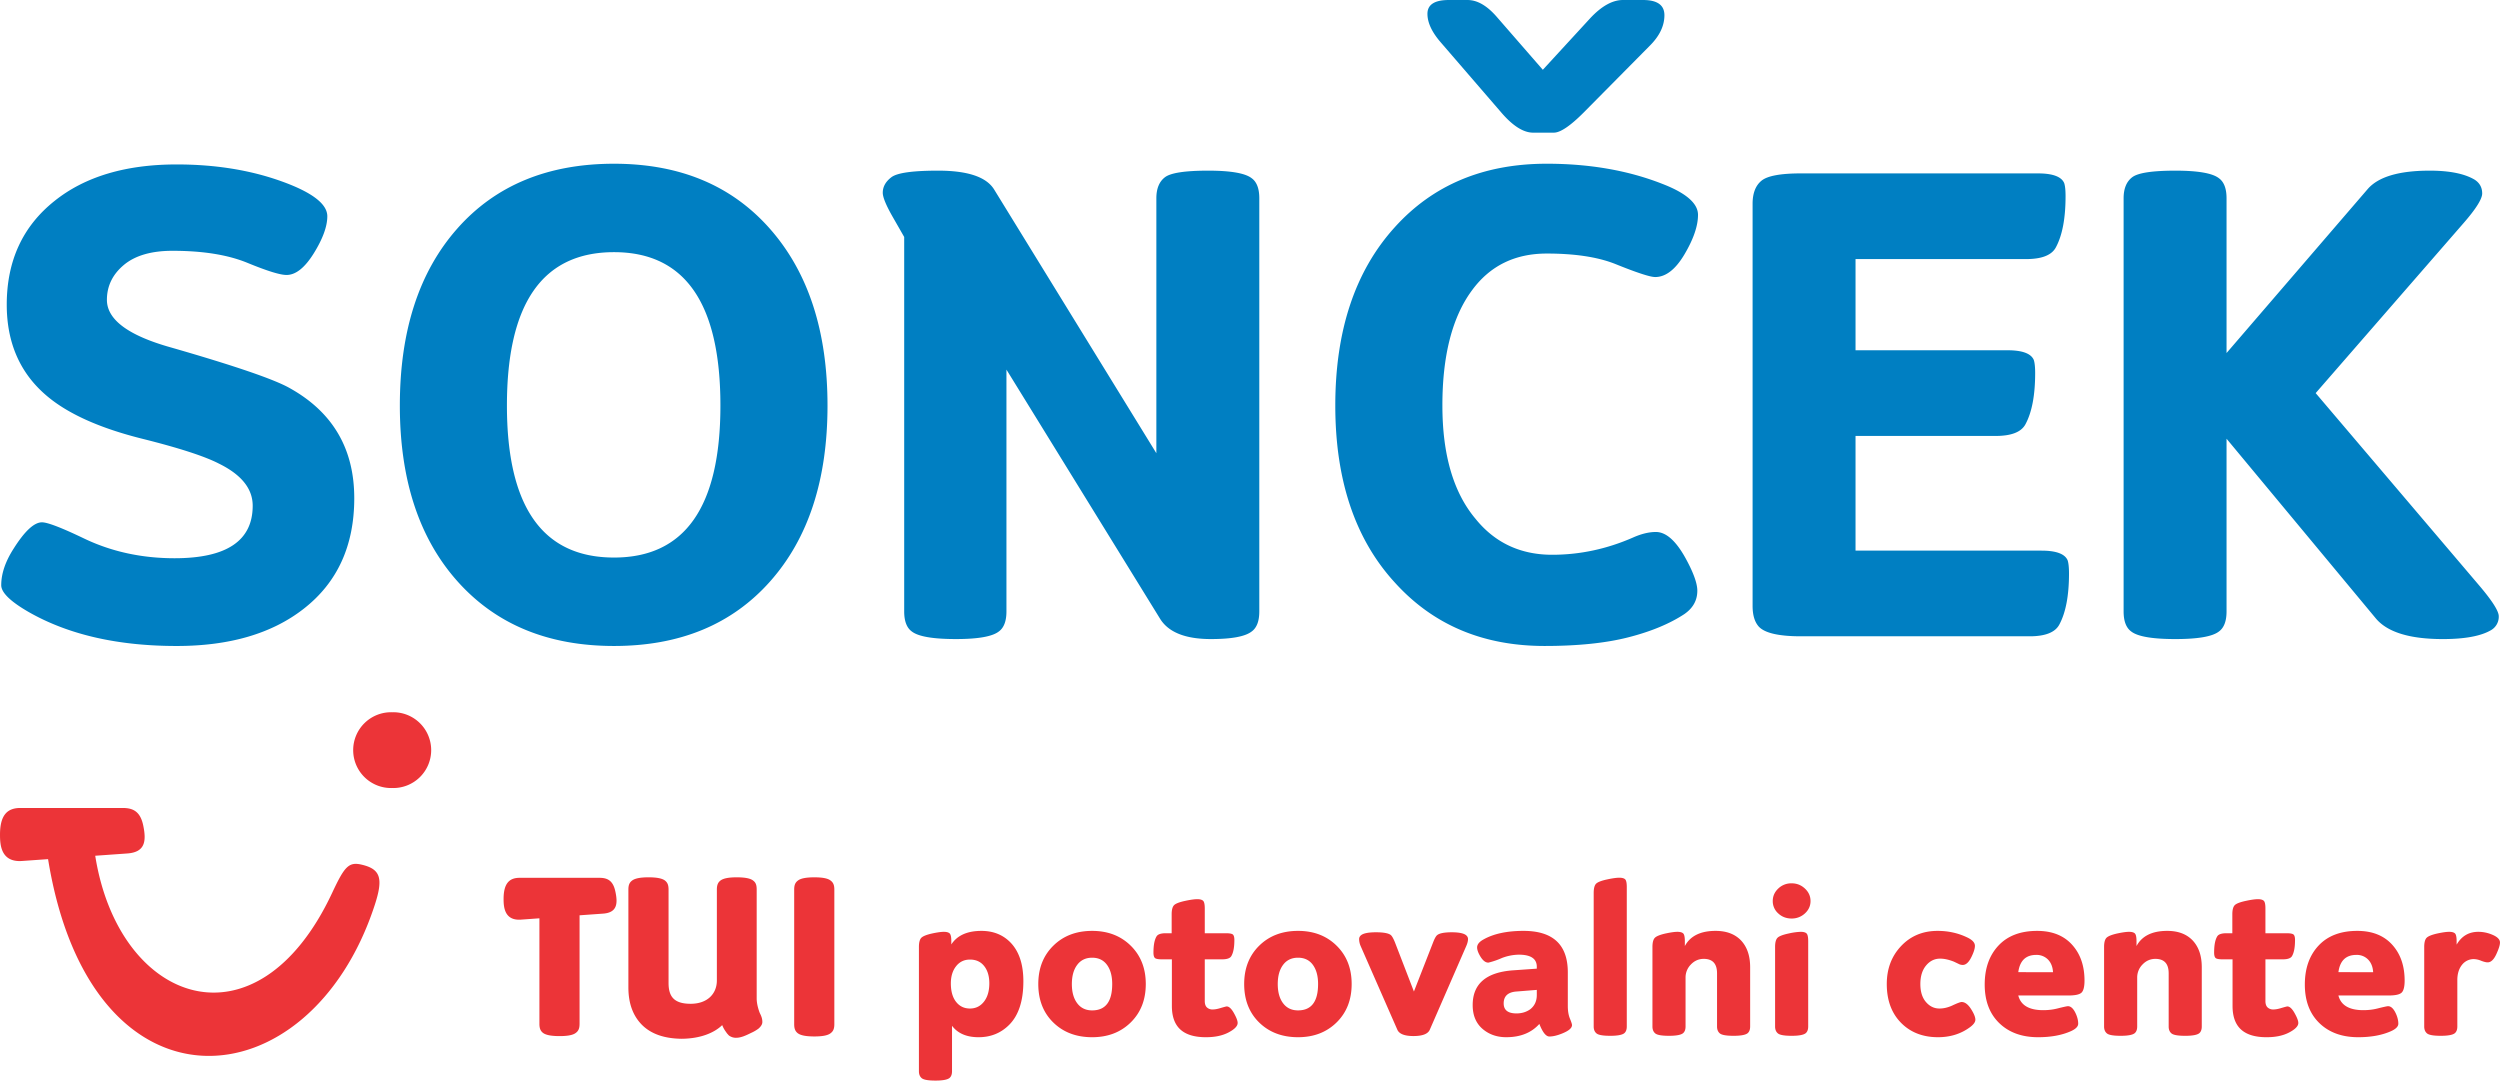 <svg xmlns="http://www.w3.org/2000/svg" style="isolation:isolate" viewBox="213.969 384.269 156.591 67.683" width="208.788" height="90.244"><path d="M236.159 415.47q0 4.457-3.159 6.924-2.986 2.337-7.963 2.337-5.539 0-9.26-2.121-1.731-.995-1.731-1.687 0-1.082.779-2.294 1.038-1.644 1.773-1.644.52 0 2.598.995 2.596 1.255 5.712 1.255 4.889 0 4.889-3.289 0-1.6-2.119-2.64-1.343-.692-4.804-1.557-3.982-.996-5.972-2.683-2.51-2.12-2.51-5.713 0-4.11 2.986-6.491 2.856-2.293 7.659-2.293 3.593 0 6.513 1.038t2.921 2.207q0 .952-.843 2.315-.846 1.363-1.71 1.363-.607 0-2.445-.757-1.839-.757-4.695-.757-1.99 0-3.051.887-1.06.887-1.061 2.186 0 1.86 4.025 2.985 6.015 1.731 7.443 2.553 4.025 2.251 4.025 6.881m29.643-5.799q0 6.967-3.593 11.014-3.591 4.046-9.779 4.046t-9.802-4.046q-3.613-4.047-3.613-11.014 0-7.01 3.592-11.078t9.823-4.068q6.188 0 9.779 4.09 3.593 4.089 3.593 11.056m-6.708 0q0-9.607-6.664-9.607-6.708 0-6.708 9.607 0 9.52 6.708 9.521 6.664 0 6.664-9.521m33.754 12.896q0 .909-.476 1.255-.606.476-2.553.476-2.424 0-3.202-1.298l-9.607-15.579v15.146q0 .909-.476 1.255-.606.476-2.683.476-2.163 0-2.77-.476-.476-.346-.476-1.255v-23.455l-.693-1.211q-.649-1.126-.649-1.558 0-.563.542-.974.54-.411 2.92-.411 2.77 0 3.506 1.168l10.169 16.531v-15.968q0-.909.541-1.32t2.705-.411q2.12 0 2.726.476.476.346.476 1.255zm27.479-24.839q0 1.038-.844 2.466t-1.839 1.428q-.476 0-2.509-.822-1.645-.65-4.285-.649-2.986 0-4.673 2.294-1.862 2.51-1.861 7.226 0 4.63 2.077 7.097 1.817 2.25 4.803 2.25 2.597 0 5.063-1.081.78-.346 1.429-.346.952 0 1.86 1.644.736 1.341.736 2.034 0 .909-.822 1.471-1.385.909-3.505 1.45t-5.237.541q-5.799 0-9.39-3.981-3.722-4.068-3.722-11.079 0-7.053 3.722-11.164 3.59-3.982 9.52-3.982 4.025 0 7.226 1.255 2.251.865 2.251 1.948m23.238 22.459q0 2.077-.606 3.202-.39.736-1.86.736h-14.324q-2.077 0-2.64-.606-.389-.432-.389-1.298v-25.186q0-.995.562-1.45t2.467-.454h14.843q1.385 0 1.645.606.087.26.086.822 0 2.077-.606 3.202-.39.736-1.86.736h-10.689v5.712h9.52q1.385 0 1.645.606.086.26.086.822 0 2.078-.606 3.203-.39.735-1.861.735h-8.784v7.184h11.641q1.384 0 1.644.606.086.26.086.822m26.917 2.683a.97.97 0 0 1-.476.865q-.953.563-3.029.563-3.116 0-4.198-1.298l-9.347-11.251v10.818q0 .909-.476 1.255-.606.476-2.727.476-2.163 0-2.769-.476-.476-.346-.476-1.255v-25.878q0-.909.541-1.32t2.704-.411q2.121 0 2.727.476.476.346.476 1.255v9.693l8.828-10.256q.995-1.168 3.895-1.168 1.86 0 2.812.563.476.303.477.865 0 .52-1.169 1.861l-9.261 10.645 10.3 12.117q1.168 1.385 1.168 1.861m-52.26-37.649q0 .996-.909 1.905l-4.154 4.197q-1.255 1.255-1.861 1.255H310q-.91 0-1.99-1.255l-3.809-4.414q-.822-.952-.822-1.774 0-.866 1.342-.866h1.168q.909 0 1.817 1.039l2.9 3.332 2.943-3.202q1.082-1.169 2.076-1.169h1.256q1.341 0 1.341.952" fill="#007FC2"/><path d="M261.48 448.697a2.4 2.4 0 0 1-.47.272c-.292.146-.625.302-.918.302a.72.72 0 0 1-.469-.146c-.042-.042-.084-.094-.115-.125l-.073-.105a1.8 1.8 0 0 1-.23-.417c-.47.459-1.315.845-2.536.856-1.033-.011-1.857-.271-2.442-.825-.564-.542-.898-1.315-.898-2.39v-6.126c0-.261.052-.438.24-.574.199-.146.564-.198 1.023-.198s.825.052 1.023.198c.178.136.23.313.23.574v5.845c0 .866.354 1.304 1.387 1.304 1.034 0 1.639-.616 1.639-1.461v-5.688c0-.261.052-.438.23-.574.198-.146.552-.198 1.012-.198s.835.052 1.023.198c.188.136.229.313.229.574v6.805c0 .219.042.428.084.584.042.157.083.272.114.345.084.167.157.334.157.553 0 .177-.125.313-.24.417m-11.209-7.097v6.794c0 .261-.052.439-.24.574-.188.146-.553.198-1.012.198-.47 0-.835-.052-1.034-.198-.176-.135-.229-.313-.229-.574v-6.606l-1.158.083c-1.044.073-1.086-.814-1.086-1.294 0-.981.365-1.325 1.002-1.325h4.999c.491 0 .856.156 1.002.866.167.772.094 1.315-.772 1.377zm15.718 7.39c-.188.146-.553.198-1.013.198-.469 0-.834-.052-1.032-.198-.178-.136-.23-.313-.23-.574v-8.423c0-.261.052-.438.24-.574.188-.146.564-.198 1.022-.198.46 0 .825.052 1.013.198.187.136.24.313.24.574v8.423c0 .261-.053.438-.24.574m12.08-3.259q0 1.84-.891 2.731-.774.774-1.913.774-1.125 0-1.665-.716v2.849q0 .291-.16.423-.205.16-.877.16-.67 0-.854-.146-.182-.146-.182-.437v-7.785q0-.424.153-.577t.679-.27q.481-.102.73-.102t.357.095q.11.094.11.489v.205q.555-.848 1.885-.848 1.08 0 1.781.687.847.833.847 2.468m-2.132.132q0-.673-.321-1.081-.322-.41-.891-.409-.541 0-.869.416-.329.416-.329 1.074 0 .744.329 1.16.328.417.869.416.54 0 .876-.43t.336-1.146m9.8.043q0 1.476-.942 2.403t-2.417.927q-1.49 0-2.432-.92t-.942-2.41q0-1.475.942-2.402.941-.928 2.432-.928 1.475 0 2.417.928.942.927.942 2.402m-2.103 0q0-.758-.329-1.205-.329-.445-.927-.445t-.934.445q-.337.447-.337 1.205 0 .76.337 1.205.335.445.934.445 1.256 0 1.256-1.65m7.857 2.439q0 .292-.57.592-.569.3-1.416.299-1.023 0-1.549-.438-.584-.481-.584-1.519v-2.921h-.613q-.365 0-.452-.087-.089-.088-.089-.336 0-.687.19-1.008.117-.204.584-.204h.366v-1.184q0-.423.153-.576.154-.153.708-.27.483-.103.746-.103.248 0 .357.095.11.095.11.489v1.549h1.314q.365 0 .453.087.087.088.087.336 0 .686-.19 1.008-.116.204-.583.204h-1.081v2.614q0 .264.131.395a.5.5 0 0 0 .365.131q.19 0 .438-.073.395-.117.438-.117.22 0 .453.417.234.416.234.62m7.141-2.439q0 1.476-.942 2.403t-2.416.927q-1.49 0-2.433-.92-.94-.92-.941-2.41 0-1.475.941-2.402.943-.928 2.433-.928 1.474 0 2.416.928.943.927.942 2.402m-2.103 0q0-.758-.328-1.205-.328-.445-.927-.445-.6 0-.935.445-.336.447-.336 1.205 0 .76.336 1.205.335.445.935.445 1.255 0 1.255-1.65m9.392-2.819q0 .19-.118.454l-2.278 5.228q-.175.394-1.022.394-.833 0-1.008-.394l-2.293-5.228a1.1 1.1 0 0 1-.102-.454q0-.145.132-.248.233-.174.92-.175.715 0 .935.175.116.103.262.468l1.183 3.067 1.198-3.067q.146-.38.262-.468.219-.174.906-.175.657 0 .891.175.131.103.132.248m6.513 5.39q0 .278-.614.525-.467.19-.803.19-.321 0-.628-.788-.745.832-2.074.832-.818 0-1.401-.453-.702-.54-.701-1.562 0-2 2.555-2.176l1.461-.103v-.117q0-.759-1.125-.759a3.1 3.1 0 0 0-1.052.205 5 5 0 0 1-.847.292q-.277.014-.526-.409-.189-.322-.189-.54 0-.278.394-.497.95-.54 2.512-.541 2.775 0 2.775 2.6v2.103q0 .468.131.789.132.32.132.409m-2.205-1.884v-.321l-1.271.102q-.803.058-.804.744 0 .628.804.628.496 0 .862-.262.408-.322.409-.891m5.636 1.971q0 .292-.16.424-.204.16-.877.16-.671 0-.853-.146-.183-.145-.183-.438v-8.368q0-.423.153-.577.155-.153.708-.27.483-.103.745-.103.249 0 .359.095.108.096.108.49zm7.727 0q0 .292-.161.424-.204.16-.877.16-.67 0-.854-.146-.182-.145-.182-.438v-3.33q0-.905-.833-.905-.467 0-.803.35a1.15 1.15 0 0 0-.336.818v3.067q0 .292-.161.424-.204.16-.876.16-.671 0-.855-.146-.182-.145-.182-.438v-4.98q0-.424.154-.577.153-.153.678-.27.483-.102.731-.102t.358.095q.108.094.109.489v.307q.512-.95 1.928-.95.993 0 1.563.57.599.613.599 1.709zm3.782-7.857q0 .453-.35.774a1.2 1.2 0 0 1-.833.321q-.497 0-.84-.321a1.02 1.02 0 0 1-.343-.774q0-.453.343-.781a1.17 1.17 0 0 1 .84-.329q.482 0 .833.329.35.328.35.781m-.146 7.857q0 .292-.16.424-.205.16-.877.16-.671 0-.854-.146-.183-.145-.183-.438v-4.98q0-.424.154-.577.153-.153.708-.27a4 4 0 0 1 .744-.102q.25 0 .358.095.11.094.11.489zm10.471-.423q0 .22-.336.467-.847.627-2.001.628-1.372 0-2.248-.832-.964-.92-.964-2.498 0-1.43.898-2.38t2.286-.95q1.036 0 1.913.439.423.219.424.496 0 .249-.205.672-.249.526-.556.526a.56.56 0 0 1-.277-.073l-.277-.132q-.482-.19-.862-.19-.525 0-.883.431t-.358 1.161q0 .716.35 1.125t.848.408q.393 0 .803-.189.467-.219.584-.219.306 0 .584.431.277.43.277.679m6.836-2.454q0 .57-.183.752t-.811.183h-3.154q.233.92 1.562.92.468 0 .877-.103.584-.146.671-.146.293 0 .512.512.13.306.131.584 0 .263-.453.467-.848.38-2.058.38-1.52 0-2.433-.883-.912-.884-.912-2.417 0-1.52.861-2.439.862-.921 2.424-.921 1.447 0 2.235.921.73.847.731 2.19m-1.972-.525q-.03-.497-.314-.789a1 1 0 0 0-.738-.292q-.978 0-1.124 1.081zm9.317 3.402q0 .292-.16.424-.204.16-.877.16-.67 0-.854-.146-.183-.145-.182-.438v-3.33q-.001-.905-.833-.905-.467 0-.803.35a1.15 1.15 0 0 0-.336.818v3.067q0 .292-.161.424-.204.16-.876.16t-.854-.146q-.183-.145-.183-.438v-4.98q0-.424.153-.577.154-.153.679-.27.483-.102.73-.102.25 0 .359.095.109.094.11.489v.307q.51-.95 1.927-.95.994 0 1.562.57.6.613.599 1.709zm6.047-.219q0 .292-.57.592-.569.3-1.417.299-1.022 0-1.548-.438-.584-.481-.584-1.519v-2.921h-.613q-.366 0-.453-.087-.088-.088-.088-.336 0-.687.19-1.008.116-.204.584-.204h.366v-1.184q0-.423.153-.576t.708-.27q.482-.103.745-.103.248 0 .358.095t.109.489v1.549h1.315q.365 0 .452.087.088.088.087.336 0 .686-.189 1.008-.117.204-.584.204h-1.081v2.614q0 .264.132.395a.5.5 0 0 0 .365.131q.19 0 .438-.073.394-.117.438-.117.219 0 .453.417.234.416.234.62m6.66-2.658q0 .57-.184.752-.182.183-.81.183h-3.154q.233.92 1.562.92.468 0 .877-.103.584-.146.671-.146.292 0 .512.512.13.306.131.584 0 .263-.453.467-.847.38-2.06.38-1.518 0-2.431-.883-.912-.884-.912-2.417 0-1.52.861-2.439.863-.921 2.424-.921 1.446 0 2.235.921.73.847.731 2.19m-1.972-.525q-.03-.497-.315-.789a.98.98 0 0 0-.737-.292q-.98 0-1.124 1.081zm7.944-1.855q0 .233-.233.737-.234.504-.541.504-.146 0-.409-.102a1.3 1.3 0 0 0-.438-.102.93.93 0 0 0-.701.292q-.35.38-.35 1.022v2.906q0 .292-.161.424-.204.16-.876.16-.671 0-.855-.146-.182-.145-.182-.438v-4.98q0-.424.153-.577.154-.153.679-.27.482-.102.731-.102.247 0 .358.095.108.094.109.489v.219q.467-.803 1.358-.803.467 0 .913.197.445.197.445.475m-155.313-8.429h6.406c.627 0 1.1.198 1.287 1.089.207.99.123 1.678-.993 1.76l-2.013.143c1.481 9.338 10.133 12.382 14.842 2.323.781-1.665 1.037-1.967 1.889-1.754 1.161.284 1.318.878.764 2.557-4.071 12.399-17.76 13.644-20.448-2.913l-1.63.115c-1.33.094-1.381-1.026-1.381-1.646 0-1.231.457-1.674 1.277-1.674m23.288-5.996a2.374 2.374 0 1 1 0 4.746 2.374 2.374 0 1 1 0-4.746" fill="#EC3438"/></svg>